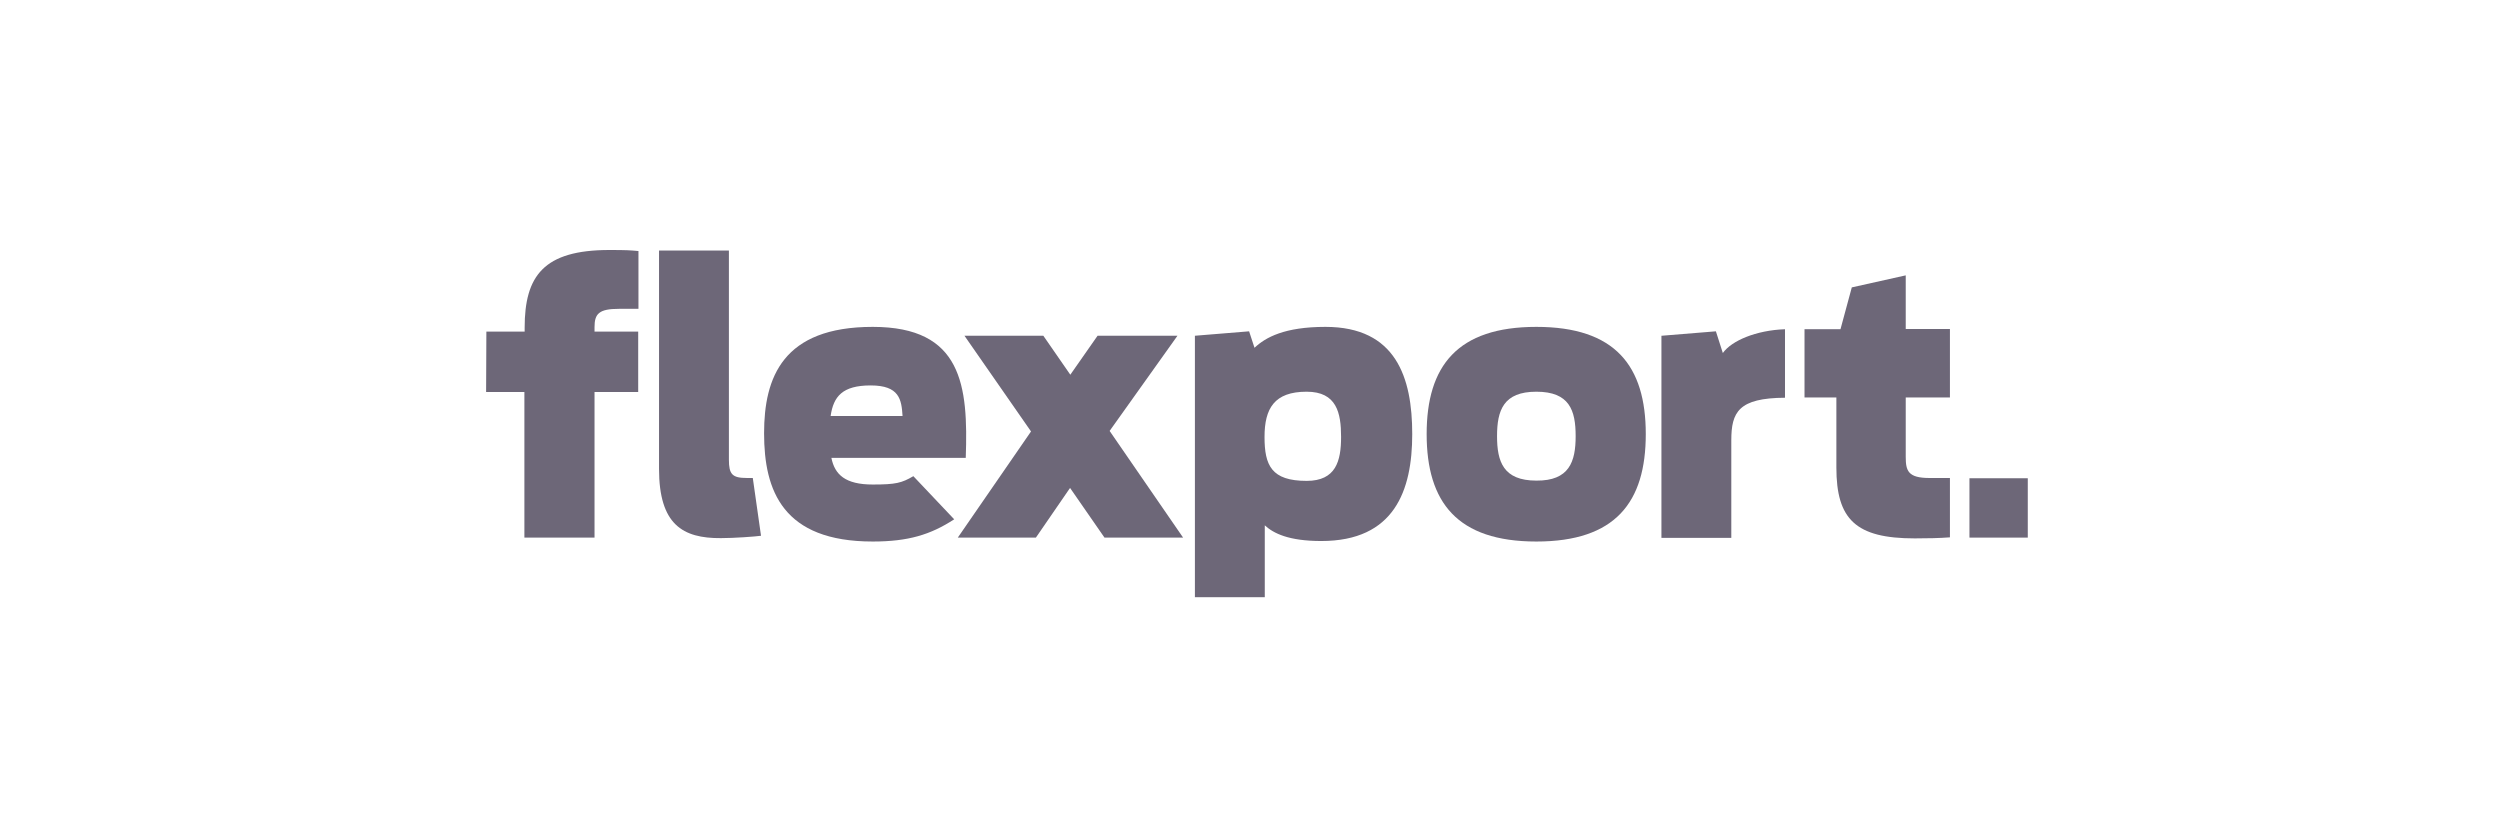 <svg width="180" height="60" viewBox="0 0 180 60" fill="none" xmlns="http://www.w3.org/2000/svg">
<path d="M47.45 33.756V18.037H52.481V33.097C52.481 34.151 52.721 34.415 53.776 34.415H54.201L54.793 38.575C54.404 38.632 52.851 38.745 51.907 38.745C49.151 38.764 47.45 37.766 47.45 33.756Z" fill="#6D6778"/>
<path d="M86.015 24.175L89.936 23.855L90.324 25.041C91.12 24.288 92.489 23.535 95.43 23.535C100.516 23.535 101.681 27.187 101.681 31.253C101.681 35.338 100.387 38.953 95.133 38.953C92.803 38.953 91.693 38.407 91.064 37.823V43H86.033V24.175H86.015ZM96.558 31.46C96.558 29.728 96.243 28.203 94.079 28.203C91.749 28.203 91.046 29.408 91.046 31.46C91.046 33.512 91.545 34.623 94.079 34.623C96.188 34.623 96.558 33.192 96.558 31.46Z" fill="#6D6778"/>
<path d="M119.623 24.175L123.544 23.855L124.044 25.418C124.673 24.533 126.43 23.78 128.52 23.704V28.637C125.172 28.655 124.654 29.672 124.654 31.705V38.727H119.623V24.175Z" fill="#6D6778"/>
<path d="M129.925 23.704H132.515L133.329 20.692L137.213 19.826V23.686H140.395V28.618H137.213V32.891C137.213 33.908 137.38 34.416 138.933 34.416H140.395V38.689C139.636 38.746 138.785 38.764 137.861 38.764C133.606 38.764 132.219 37.39 132.219 33.663V28.618H129.925V23.704Z" fill="#6D6778"/>
<path d="M35.019 23.873H37.775V23.591C37.775 19.864 39.143 18 43.878 18C45.118 18 45.358 18.019 45.969 18.075V22.236H44.563C43.12 22.236 42.806 22.593 42.806 23.553V23.873H45.95V28.222H42.806V38.708H37.756V28.222H35L35.019 23.873Z" fill="#6D6778"/>
<path d="M65.761 34.284C64.928 34.773 64.503 34.886 62.838 34.886C60.859 34.886 60.101 34.171 59.86 32.966H69.534C69.719 27.751 69.275 23.535 62.838 23.535C56.364 23.535 55.014 27.168 55.014 31.196C55.014 35.338 56.364 38.99 62.838 38.99C65.391 38.99 67 38.5 68.702 37.39L65.761 34.284ZM62.69 27.751C64.762 27.751 64.91 28.768 64.984 29.954H59.805C60.008 28.542 60.656 27.751 62.69 27.751Z" fill="#6D6778"/>
<path d="M79.523 38.708L77.044 35.131L74.584 38.708H68.961L74.233 31.065L69.442 24.175H75.121L77.063 26.98L79.024 24.175H84.776L79.893 31.027L85.183 38.708H79.523Z" fill="#6D6778"/>
<path d="M102.719 31.253C102.719 26.34 104.938 23.535 110.617 23.535C116.295 23.535 118.496 26.34 118.496 31.253C118.496 36.166 116.314 38.99 110.617 38.99C104.92 38.99 102.719 36.166 102.719 31.253ZM113.447 31.404C113.447 29.54 113.003 28.203 110.617 28.203C108.249 28.203 107.787 29.54 107.787 31.404C107.787 33.23 108.231 34.604 110.617 34.604C112.984 34.623 113.447 33.249 113.447 31.404Z" fill="#6D6778"/>
<path d="M146 34.434H141.801V38.708H146V34.434Z" fill="#6D6778"/>
</svg>
